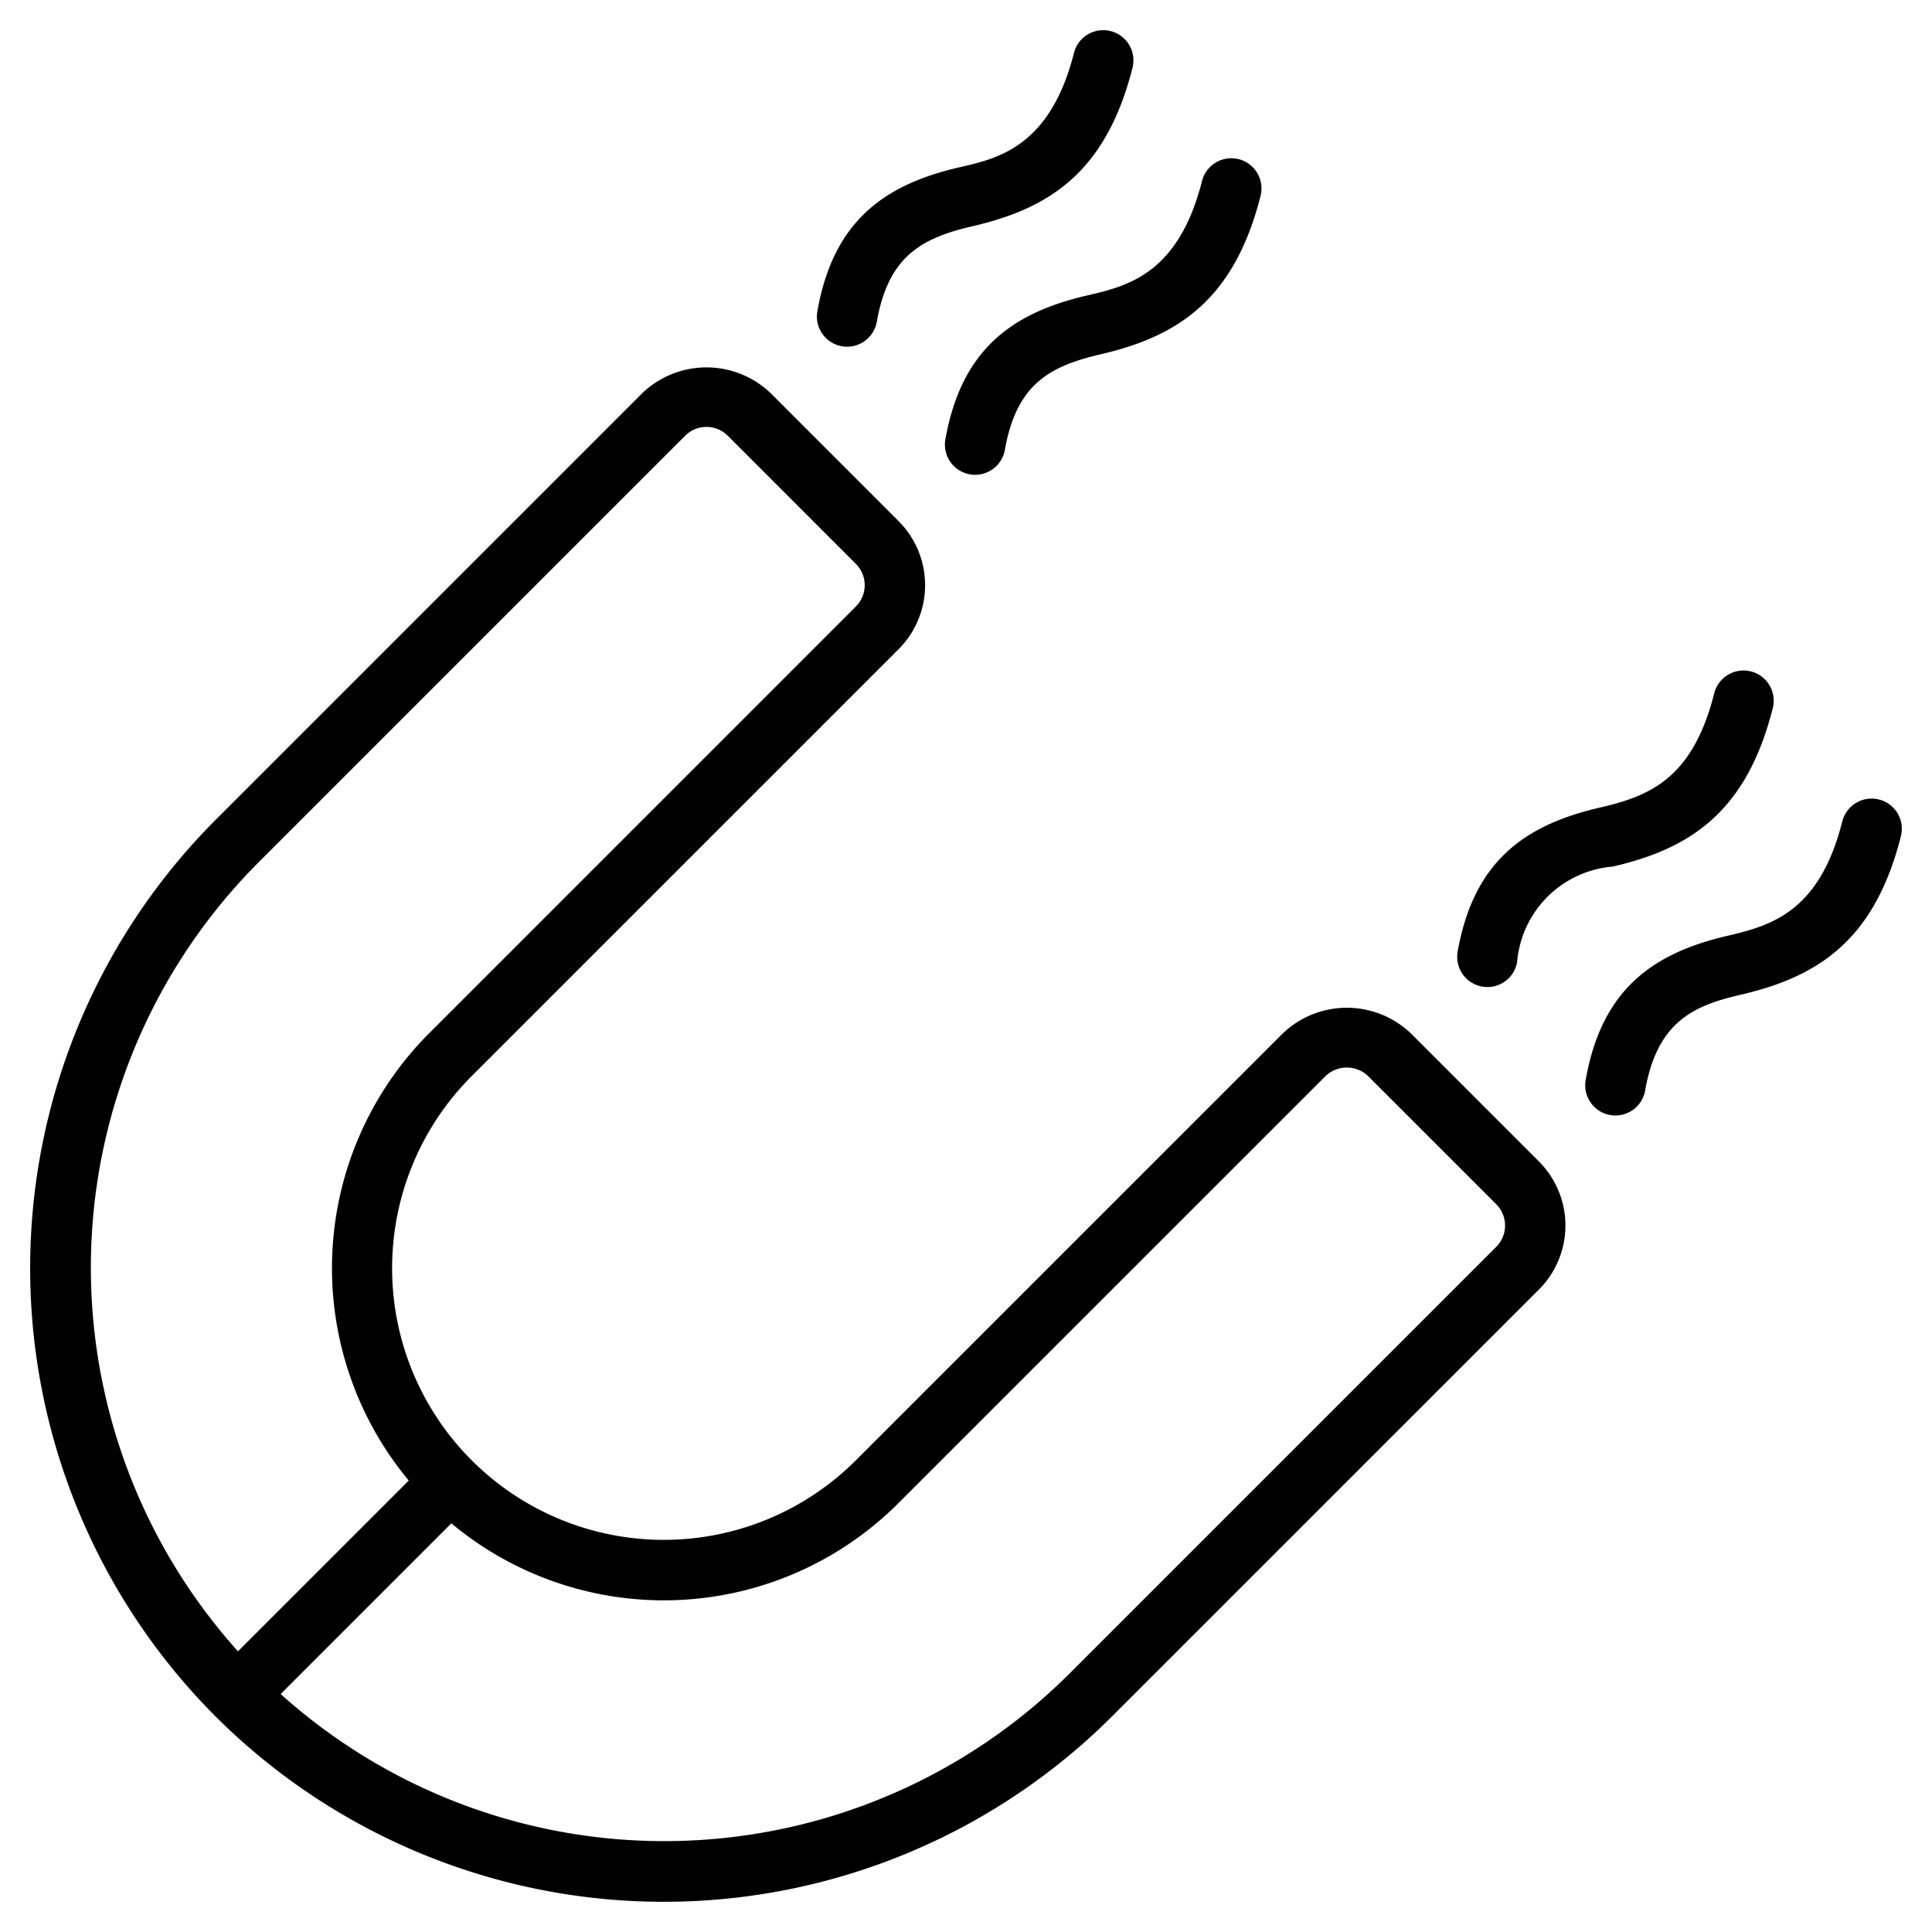 <svg xmlns="http://www.w3.org/2000/svg" width="512" viewBox="0 0 64 64" height="512"><g id="Main"><path d="m46.737 34.233a3.073 3.073 0 0 0 -4.243 0l-14.142 14.141a8.999 8.999 0 0 1 -12.727-12.727l14.141-14.141a2.999 2.999 0 0 0 0-4.243l-4.242-4.243a3.073 3.073 0 0 0 -4.243 0l-14.142 14.142a21.023 21.023 0 0 0 -.001 29.695l.001.001.002.002a21.022 21.022 0 0 0 29.695-.001l14.142-14.141a3.001 3.001 0 0 0 0-4.244zm-38.183-5.656 14.142-14.142a.999.999 0 0 1 1.413 0l4.243 4.244a.997.997 0 0 1 0 1.411l-0.0.001-14.141 14.142a11.01 11.01 0 0 0 -.671 14.812l-5.657 5.657a19.007 19.007 0 0 1 .671-26.125zm41.01 12.727-14.142 14.142a19.008 19.008 0 0 1 -26.125.671l5.655-5.655a10.986 10.986 0 0 0 14.814-.673l14.143-14.141a1.019 1.019 0 0 1 1.412 0l4.243 4.242a1.0 1 0 0 1 0 1.414z"></path><path d="m27.886 11.47a1 1 0 0 0 1.159-.811c.382-2.16 1.466-2.77 3.167-3.164 2.528-.586 4.421-1.767 5.304-5.25a1 1 0 1 0 -1.94-.49c-.802 3.168-2.597 3.508-3.816 3.792-2.513.583-4.164 1.817-4.684 4.764a.999.999 0 0 0 .811 1.158z"></path><path d="m31.317 14.553a1 1 0 0 0 1.97.35c.384-2.164 1.469-2.771 3.167-3.165 2.553-.592 4.428-1.793 5.304-5.25a1 1 0 0 0 -1.94-.49c-.785 3.099-2.489 3.483-3.816 3.792-2.514.583-4.161 1.819-4.684 4.763z"></path><path d="m49.097 32.682a1.0 1 0 0 0 1.159-.81 3.465 3.465 0 0 1 3.167-3.165c2.551-.591 4.427-1.787 5.303-5.25a1 1 0 0 0 -1.94-.49c-.726 2.874-2.188 3.414-3.815 3.792-2.509.582-4.161 1.813-4.684 4.763a.999.999 0 0 0 .81 1.159z"></path><path d="m62.244 26.485a1 1 0 0 0 -1.215.725c-.756 2.987-2.334 3.448-3.816 3.793-2.526.586-4.164 1.831-4.683 4.763a1.0 1 0 1 0 1.969.35c.407-2.3 1.634-2.809 3.167-3.165 2.596-.602 4.437-1.828 5.304-5.251a1 1 0 0 0 -.725-1.215z"></path></g></svg>
